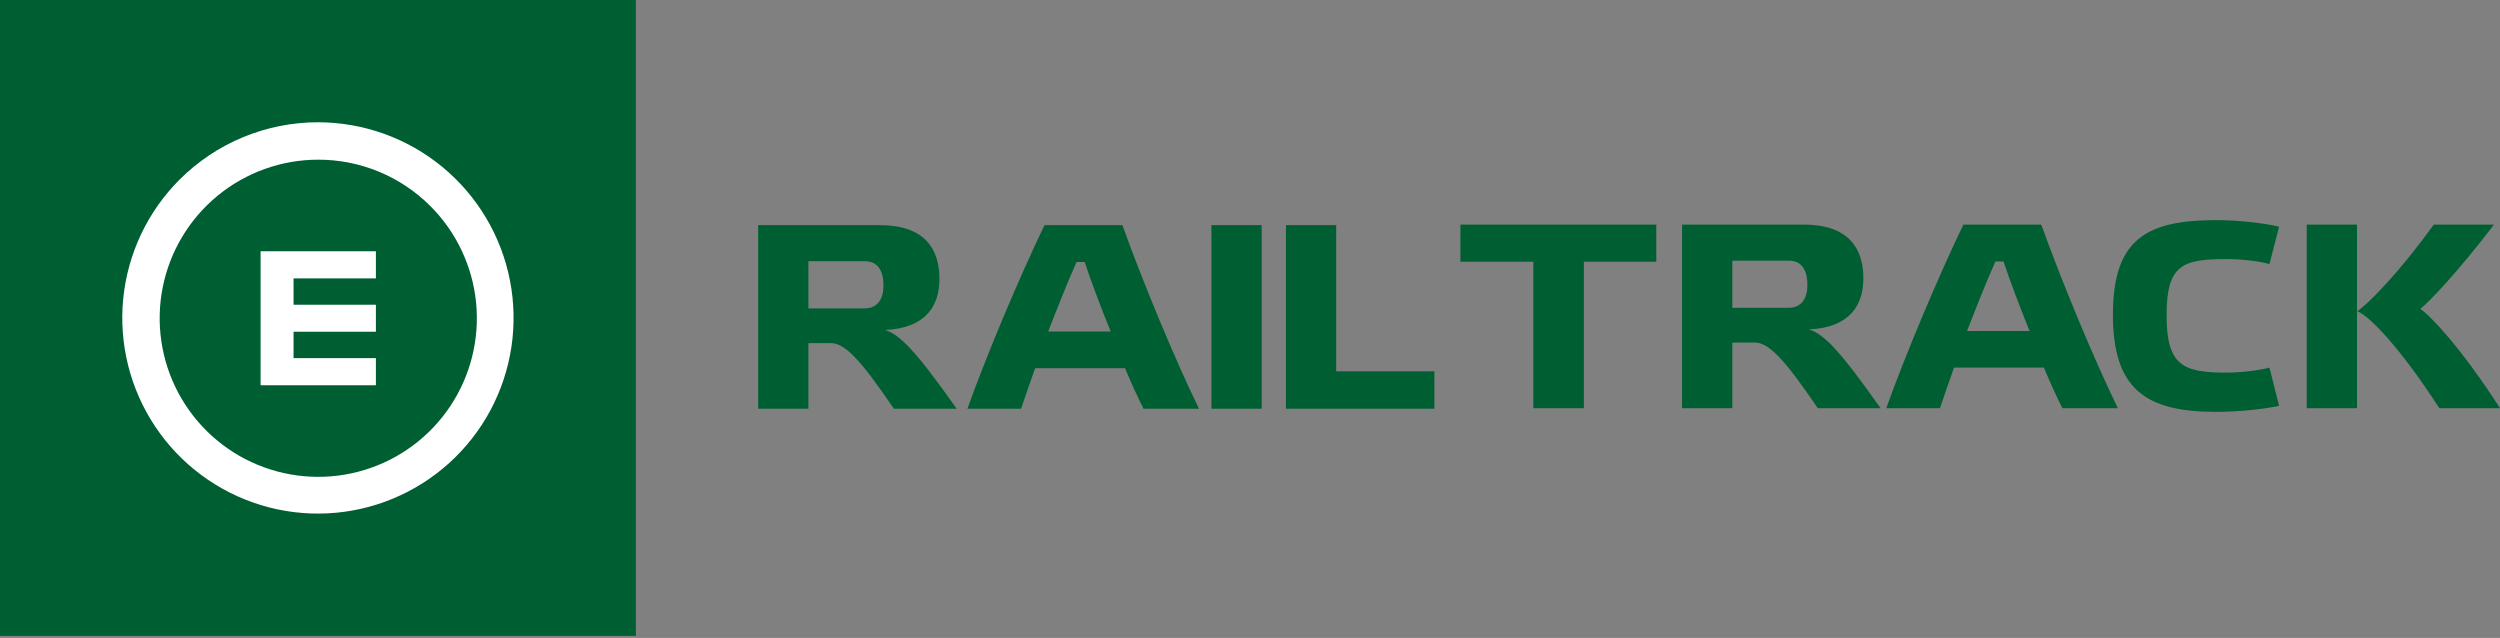 <?xml version="1.0" encoding="UTF-8"?> <svg xmlns="http://www.w3.org/2000/svg" width="145" height="37" viewBox="0 0 145 37" fill="none"><rect x="0" y="0" width="145" height="37" fill="#808080" stroke="none"/><path fill-rule="evenodd" clip-rule="evenodd" d="M0 36.88H36.88V0H0V36.88Z" fill="#005F32"></path><path fill-rule="evenodd" clip-rule="evenodd" d="M91.864 23.674V15.18H96.064V13.026H84.703V15.18H88.933V23.674H91.864ZM100.476 15.119H103.754C104.419 15.119 104.827 15.562 104.827 16.524C104.827 17.471 104.359 17.854 103.724 17.854H100.476V15.119ZM104.918 19.106C107.32 18.999 108.075 17.67 108.075 16.142C108.075 14.386 107.199 13.026 104.616 13.026H97.56V23.674H100.476V19.87H101.79C102.561 19.87 103.467 20.771 105.431 23.674H109.072C106.716 20.328 105.779 19.366 104.918 19.106ZM119.618 23.674H122.836C121.476 20.894 119.588 16.356 118.394 13.026H113.877C112.427 16.02 110.463 20.695 109.405 23.674H112.517C112.744 23.017 113.016 22.207 113.333 21.321H118.546C118.923 22.223 119.301 23.048 119.618 23.674ZM116.204 15.165C116.581 16.295 117.125 17.747 117.715 19.198H114.089C114.663 17.716 115.237 16.28 115.735 15.165H116.204ZM122.549 18.251C122.549 13.897 124.468 12.766 128.532 12.766C129.71 12.766 131.236 12.919 132.188 13.148L131.629 15.317C131.01 15.134 129.952 15.027 129.152 15.027C126.613 15.027 125.662 15.333 125.662 18.281C125.662 21.215 126.613 21.612 129.152 21.612C129.952 21.612 131.01 21.489 131.629 21.321L132.188 23.537C131.221 23.75 129.71 23.888 128.532 23.888C124.468 23.888 122.549 22.59 122.549 18.251ZM136.706 13.026H133.79V23.674H136.706V13.026ZM145 23.674C142.734 20.145 140.921 18.266 140.377 17.915C140.936 17.471 142.552 15.776 144.653 13.026H141.163C139.168 15.776 137.416 17.578 136.721 18.052C137.401 18.297 139.198 20.145 141.48 23.674H145Z" fill="#005F32"></path><path fill-rule="evenodd" clip-rule="evenodd" d="M74.583 13.058V23.706H83.195V21.537H77.499V13.058H74.583Z" fill="#005F32"></path><path fill-rule="evenodd" clip-rule="evenodd" d="M70.262 13.058V23.706H73.178V13.058H70.262Z" fill="#005F32"></path><path fill-rule="evenodd" clip-rule="evenodd" d="M46.889 15.151H50.167C50.832 15.151 51.24 15.594 51.24 16.557C51.24 17.504 50.771 17.886 50.137 17.886H46.889V15.151ZM51.33 19.139C53.733 19.032 54.488 17.703 54.488 16.175C54.488 14.418 53.612 13.058 51.028 13.058H43.973V23.706H46.889V19.902H48.203C48.973 19.902 49.88 20.804 51.844 23.706H55.485C53.128 20.361 52.191 19.398 51.33 19.139Z" fill="#005F32"></path><path fill-rule="evenodd" clip-rule="evenodd" d="M66.324 23.706H69.542C68.182 20.926 66.293 16.389 65.1 13.058H60.582C59.132 16.053 57.168 20.727 56.11 23.706H59.222C59.449 23.049 59.721 22.24 60.038 21.354H65.251C65.628 22.255 66.006 23.08 66.324 23.706ZM62.909 15.197C63.287 16.328 63.831 17.779 64.42 19.23H60.794C61.368 17.748 61.942 16.312 62.441 15.197H62.909Z" fill="#005F32"></path><path fill-rule="evenodd" clip-rule="evenodd" d="M18.458 7.092C21.083 7.097 23.625 8.01 25.651 9.678C27.678 11.346 29.064 13.665 29.572 16.24C30.081 18.814 29.682 21.486 28.443 23.799C27.203 26.113 25.2 27.925 22.774 28.927C20.349 29.93 17.651 30.061 15.14 29.297C12.629 28.534 10.46 26.924 9.003 24.741C7.545 22.558 6.89 19.938 7.147 17.326C7.405 14.714 8.56 12.272 10.416 10.416C11.472 9.361 12.726 8.524 14.106 7.953C15.486 7.383 16.965 7.09 18.458 7.092ZM24.963 11.954C26.468 13.459 27.405 15.439 27.614 17.557C27.822 19.675 27.29 21.799 26.108 23.569C24.926 25.339 23.167 26.643 21.131 27.261C19.094 27.879 16.906 27.772 14.94 26.958C12.974 26.144 11.351 24.673 10.348 22.796C9.344 20.919 9.023 18.753 9.437 16.666C9.852 14.578 10.978 12.7 12.623 11.349C14.268 9.999 16.33 9.261 18.458 9.261C19.667 9.259 20.863 9.497 21.979 9.959C23.096 10.421 24.11 11.099 24.963 11.954ZM15.115 14.572H21.802V16.148H17.026V17.676H21.802V19.242H17.026V20.771H21.802V22.347H15.115V14.572Z" fill="white"></path></svg> 